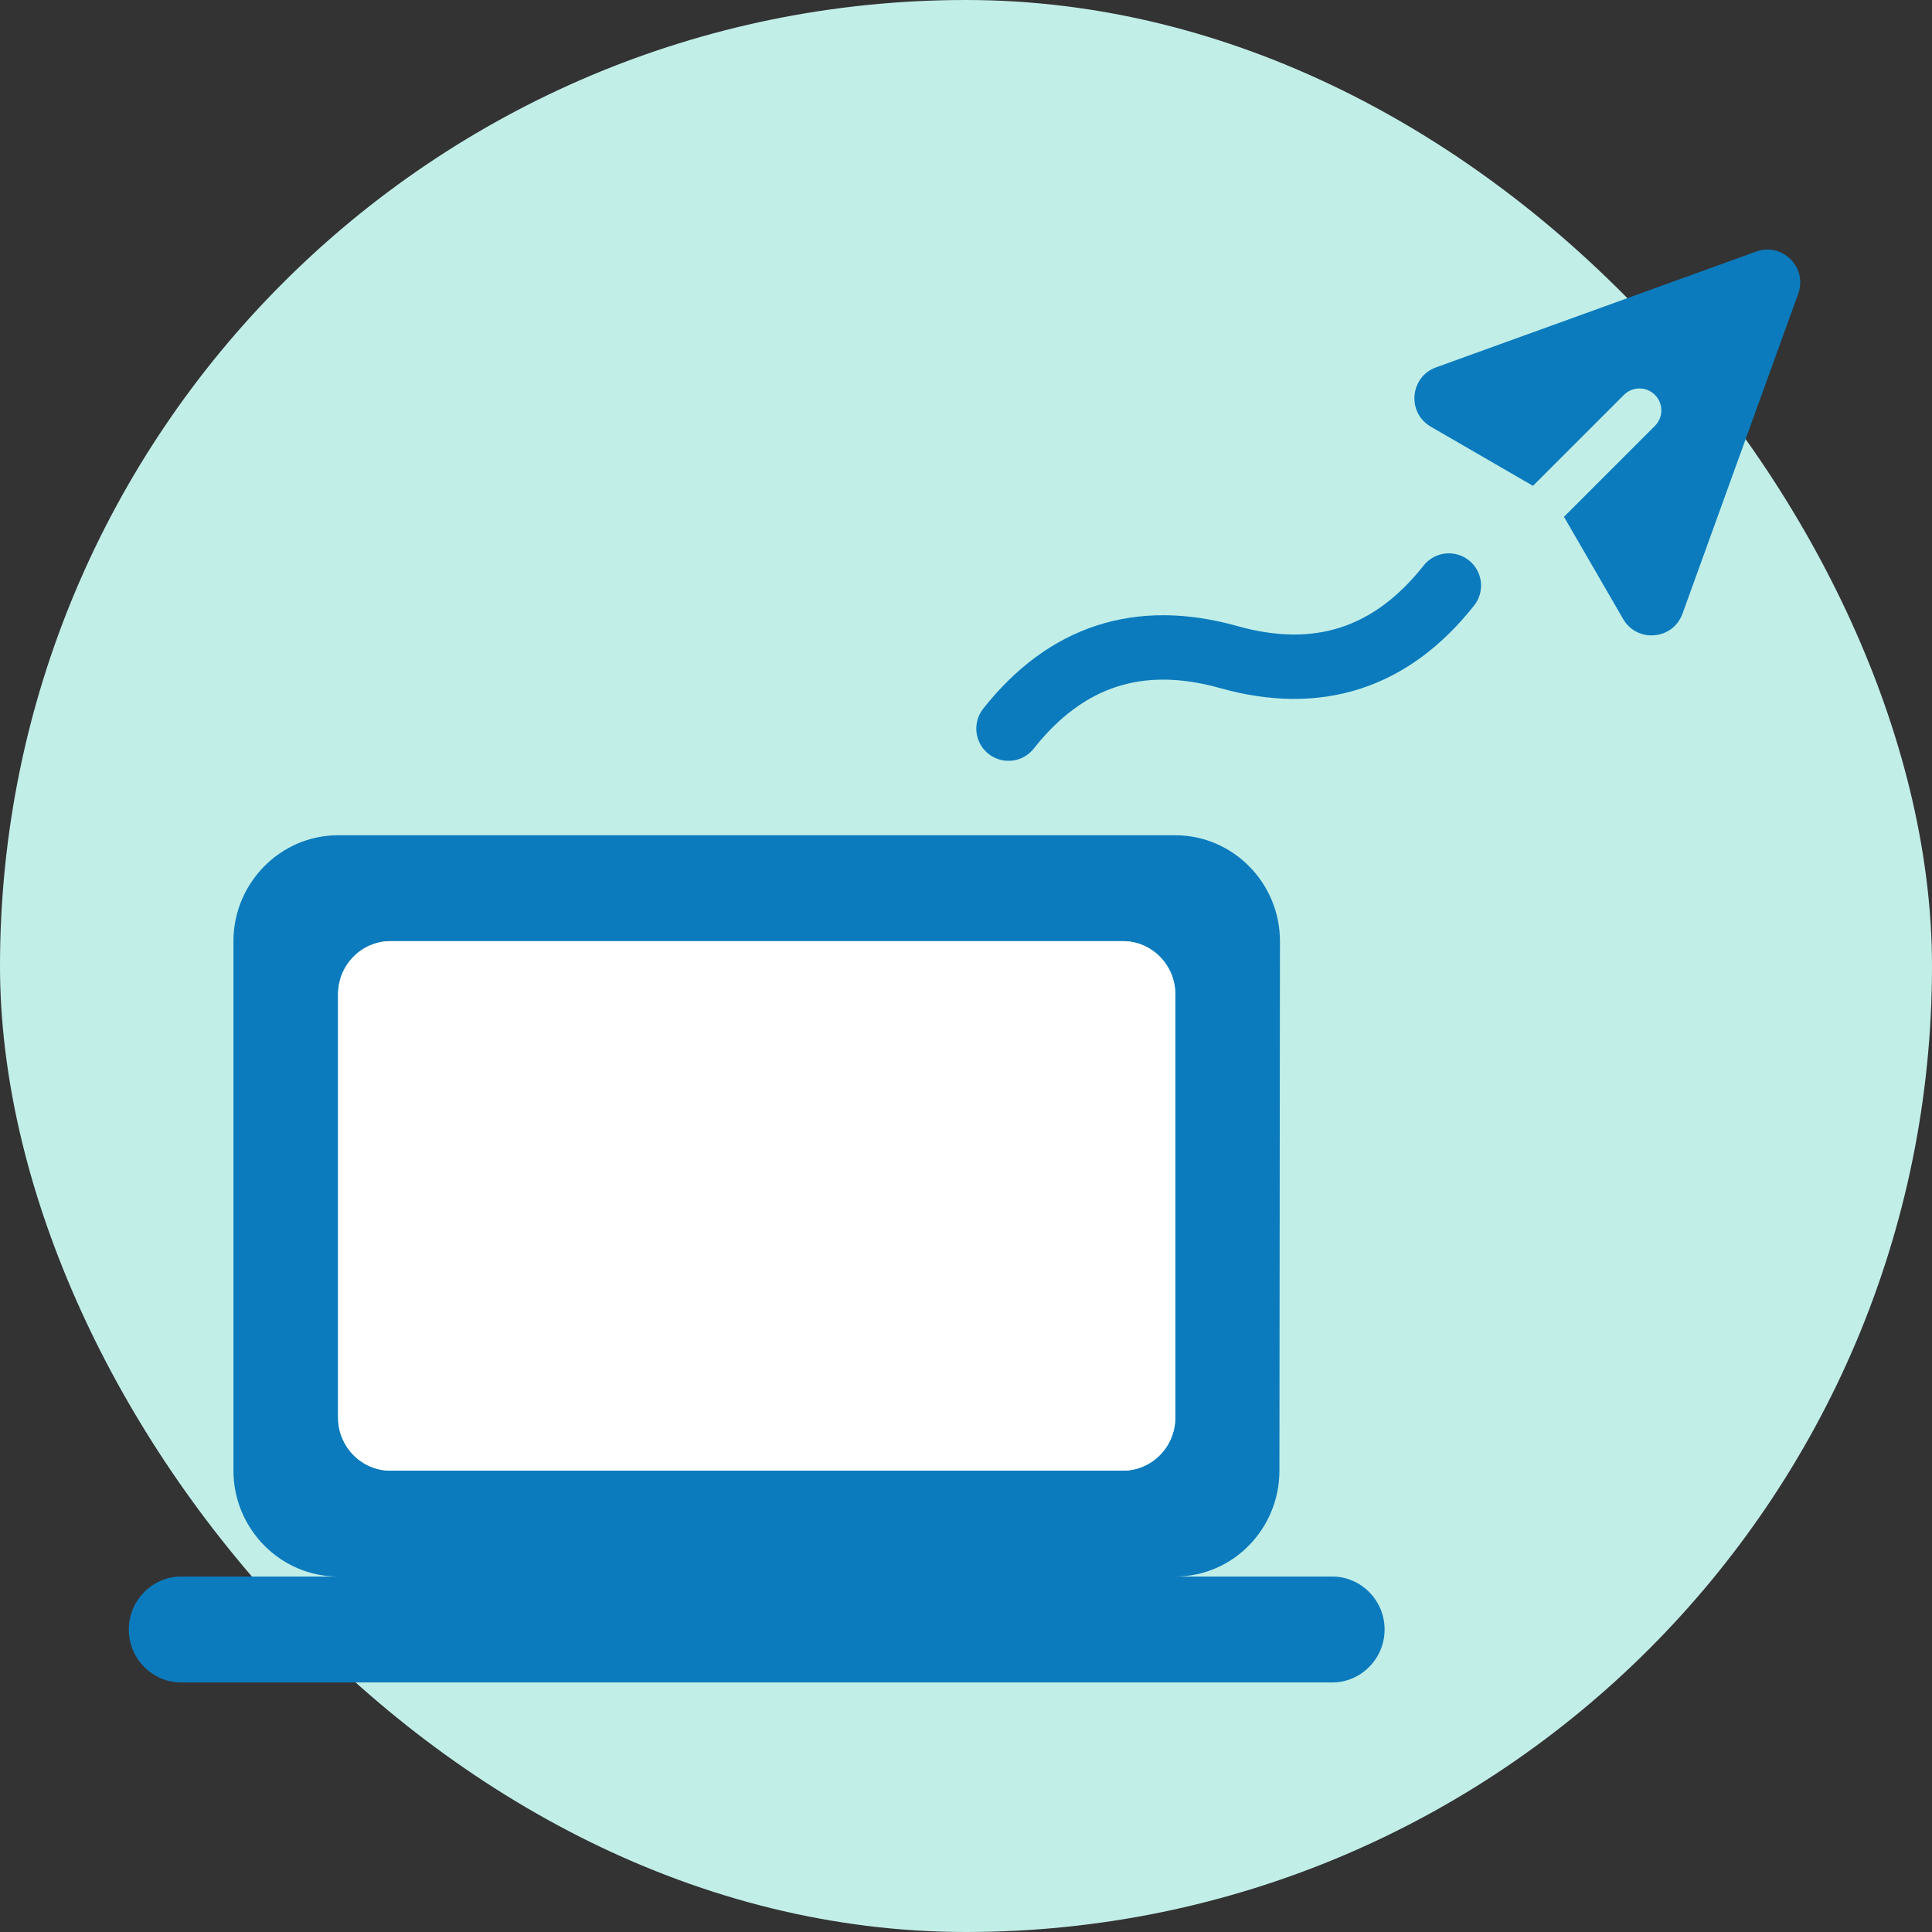 <svg width="120" height="120" viewBox="0 0 120 120" fill="none" xmlns="http://www.w3.org/2000/svg">
<rect x="0" y="0" width="120" height="120" fill="#333333" stroke="none"/>
<rect width="120" height="120" rx="60" fill="#C2EEE8"/>
<path d="M73 97.922C76.575 97.922 79.467 94.962 79.467 91.345L79.5 58.457C79.5 54.839 76.575 51.879 73 51.879H21C17.425 51.879 14.5 54.839 14.5 58.457V91.345C14.5 94.962 17.425 97.922 21 97.922H11.25C9.463 97.922 8 99.402 8 101.211C8 103.02 9.463 104.5 11.25 104.5H82.75C84.537 104.5 86 103.02 86 101.211C86 99.402 84.537 97.922 82.75 97.922H73ZM24.25 58.457H69.75C71.537 58.457 73 59.937 73 61.746V88.056C73 89.865 71.537 91.345 69.75 91.345H24.25C22.462 91.345 21 89.865 21 88.056V61.746C21 59.937 22.462 58.457 24.25 58.457Z" fill="#0B7BBD"/>
<path d="M24.25 58.457H69.75C71.537 58.457 73 59.937 73 61.746V88.056C73 89.865 71.537 91.345 69.75 91.345H24.25C22.462 91.345 21 89.865 21 88.056V61.746C21 59.937 22.462 58.457 24.25 58.457Z" fill="white"/>
<g clip-path="url(#clip0_656_2147)">
<path d="M111.692 18.24C112.28 16.613 110.704 15.037 109.078 15.626L89.199 22.816C87.567 23.406 87.37 25.633 88.871 26.503L95.216 30.177L100.883 24.51C101.139 24.262 101.483 24.125 101.84 24.128C102.197 24.131 102.538 24.274 102.791 24.527C103.043 24.779 103.186 25.12 103.189 25.477C103.192 25.834 103.055 26.178 102.807 26.435L97.141 32.101L100.816 38.447C101.684 39.948 103.911 39.749 104.502 38.119L111.692 18.24Z" fill="#0B7BBD"/>
</g>
<path d="M89.991 36.369C86.42 40.889 81.861 42.37 76.315 40.812C70.769 39.254 66.21 40.736 62.639 45.256" stroke="#0B7BBD" stroke-width="4" stroke-linecap="round"/>
<defs>
<clipPath id="clip0_656_2147">
<rect width="24.143" height="23.985" fill="white" transform="translate(87.852 15.5)"/>
</clipPath>
</defs>
</svg>
